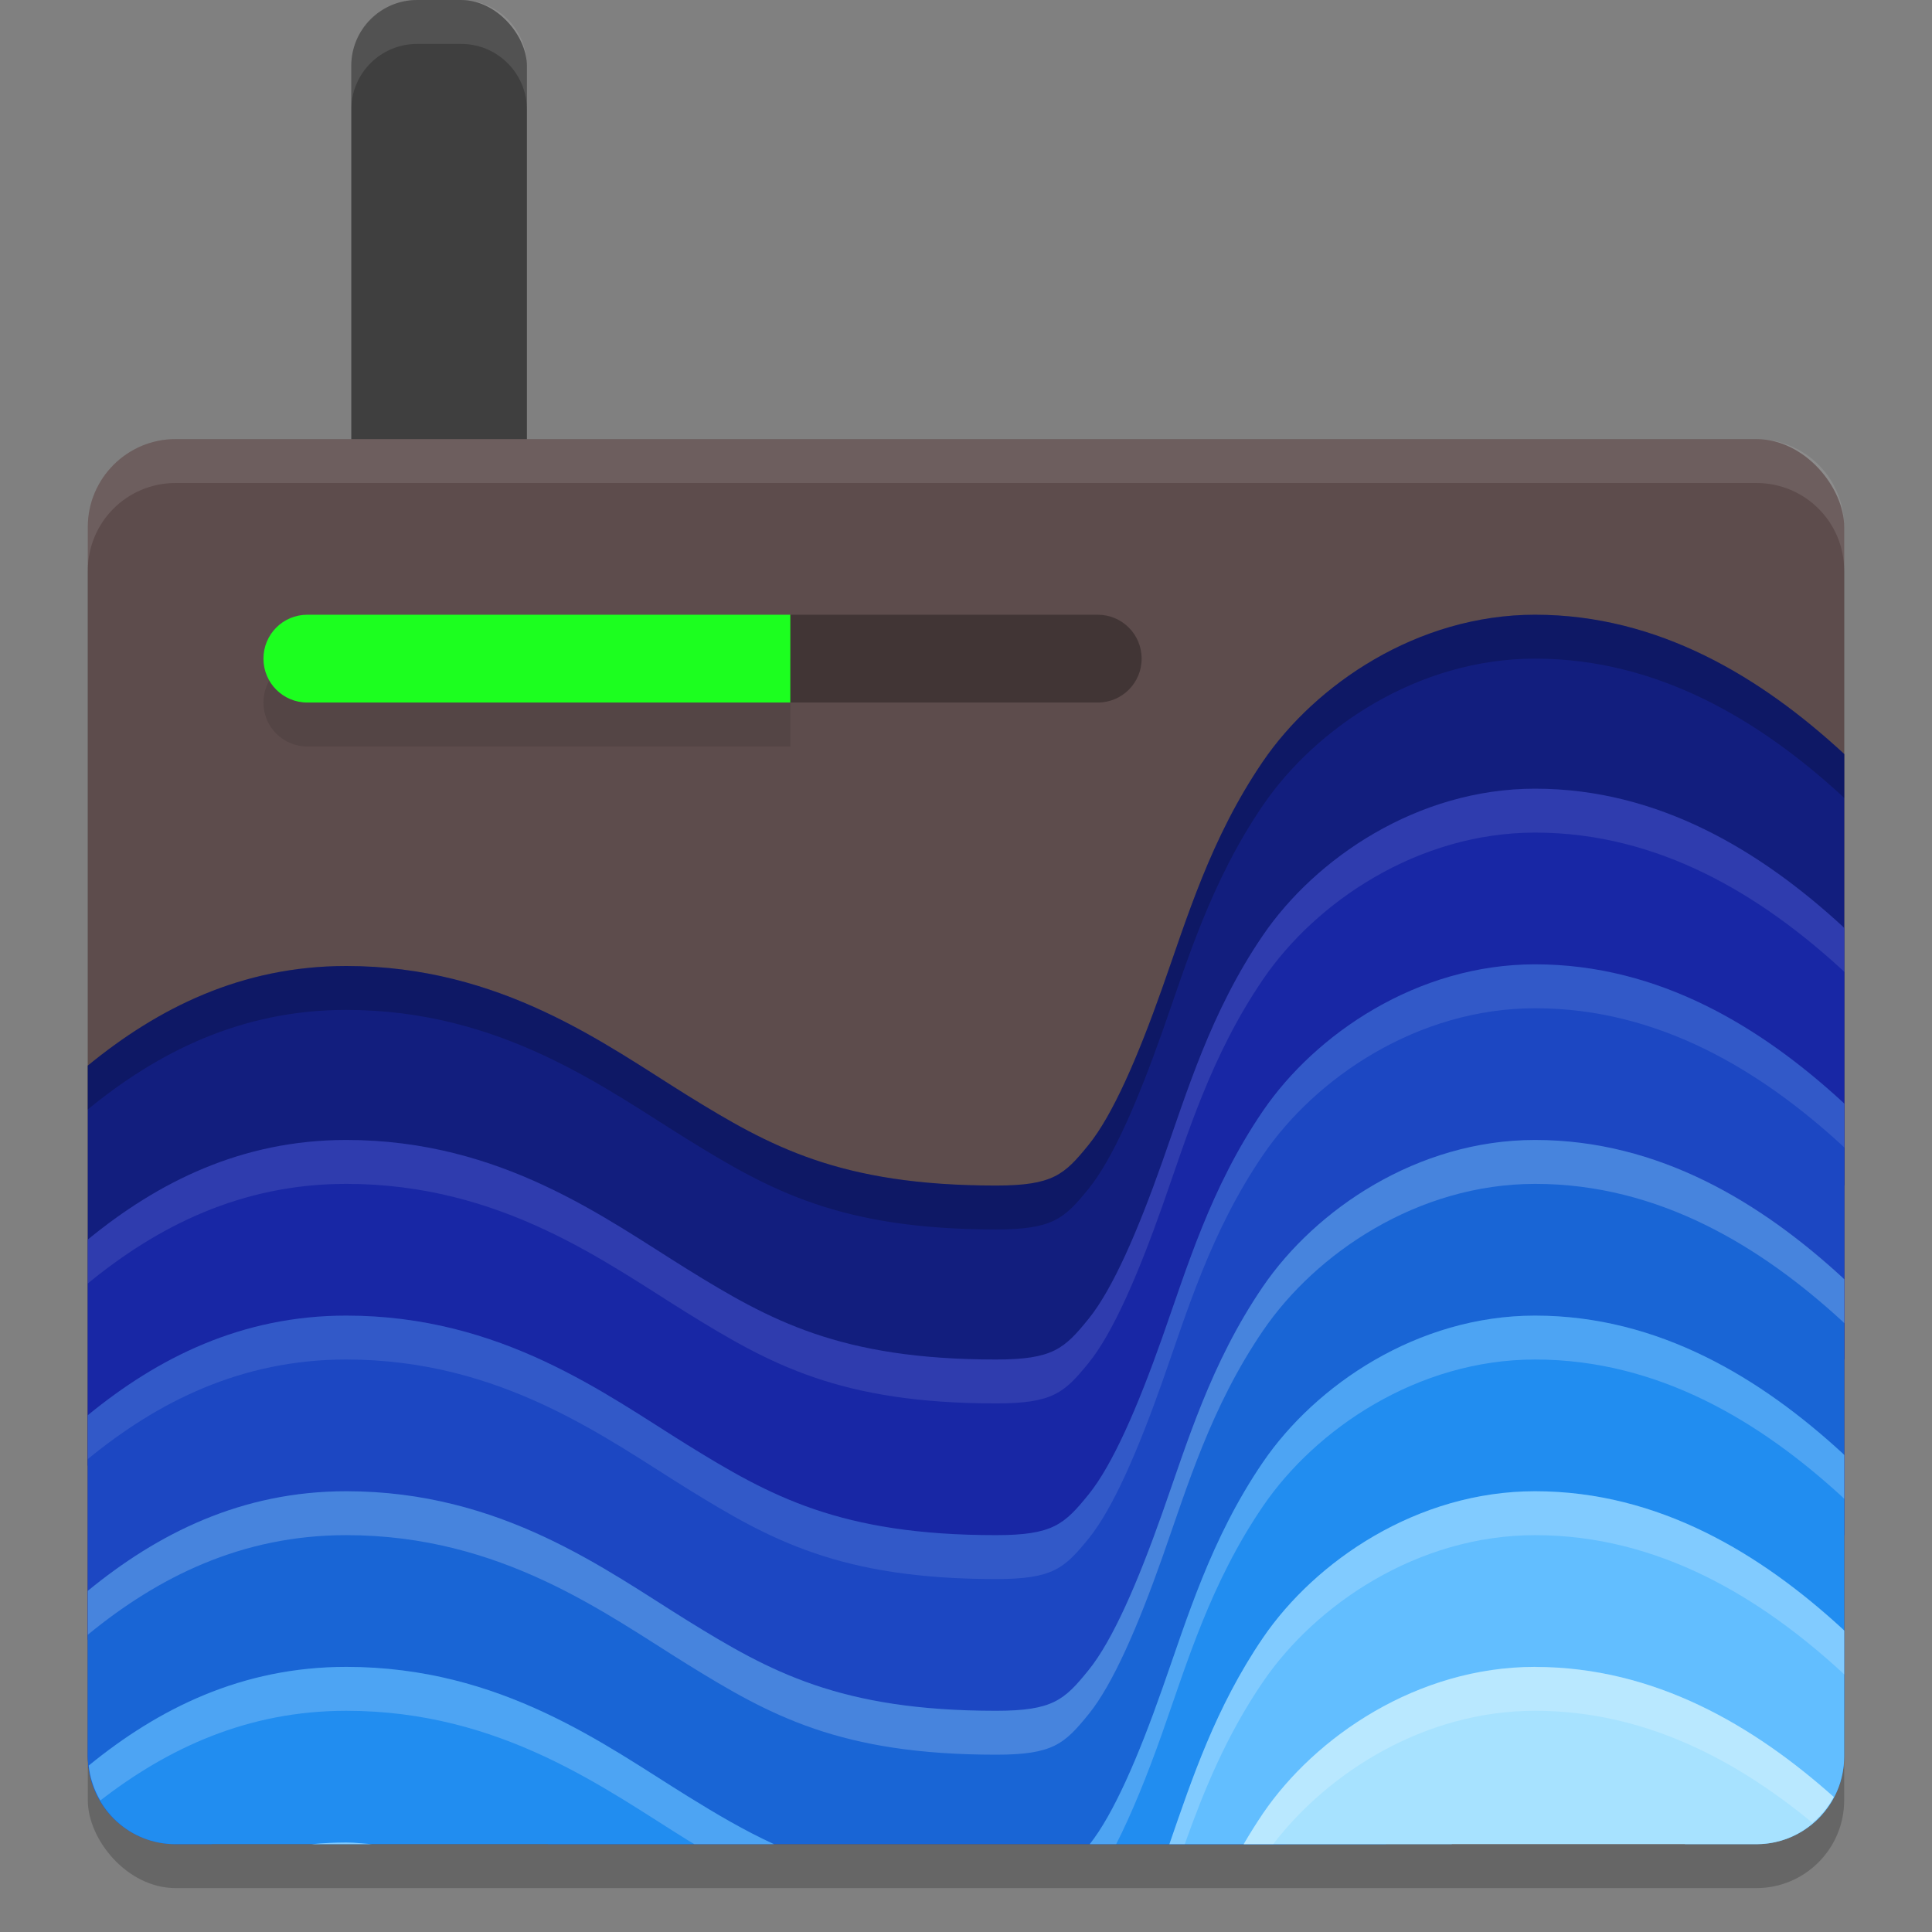 <svg xmlns="http://www.w3.org/2000/svg" width="22" height="22" version="1">
 <rect width="100%" height="100%" fill="#808080" stroke="none"/>
 <rect style="opacity:0.2" width="20" height="16" x="1" y="5.5" rx="1" ry="1"/>
 <rect style="fill:#3f3f3f" width="2" height="13" x="4" y="0" rx=".75" ry=".75"/>
 <rect style="fill:#5d4c4c" width="20" height="16" x="1" y="5" rx="1" ry="1"/>
 <path style="fill:#121e7e" d="m 17.48,7 c -1.342,0 -2.502,0.796 -3.099,1.671 -0.597,0.875 -0.865,1.787 -1.146,2.579 -0.28,0.792 -0.565,1.449 -0.84,1.788 -0.275,0.339 -0.405,0.462 -1.054,0.462 -1.778,0 -2.576,-0.447 -3.511,-1.025 C 6.897,11.896 5.711,11 3.943,11 2.748,11 1.796,11.482 1,12.134 V 16.692 c 0.171,-0.248 0.356,-0.506 0.56,-0.766 0.885,-1.126 2.084,-1.927 2.384,-1.927 0.789,0 1.225,0.354 2.311,1.025 1.086,0.672 2.709,1.475 5.089,1.475 1.43,0 2.666,-0.689 3.382,-1.569 0.715,-0.88 1.045,-1.848 1.34,-2.681 0.295,-0.833 0.561,-1.546 0.796,-1.89 0.235,-0.344 0.202,-0.36 0.62,-0.36 0.347,0 0.864,0.219 1.471,0.776 0.607,0.558 1.24,1.398 1.775,2.264 0.096,0.155 0.184,0.309 0.273,0.463 V 8.587 C 20.993,8.58 20.987,8.573 20.98,8.567 20.057,7.719 18.893,7 17.48,7 Z"/>
 <path style="opacity:0.1" d="M 3.5,7.5 C 3.223,7.5 3,7.723 3,8 3,8.277 3.223,8.5 3.5,8.5 H 9 v -1 z"/>
 <path style="fill:#1cff1f" d="M 3.5,7 C 3.223,7 3,7.223 3,7.5 3,7.777 3.223,8 3.5,8 H 9 V 7 Z"/>
 <path style="opacity:0.3" d="m 9,7 v 1 h 3.5 C 12.777,8 13,7.777 13,7.5 13,7.223 12.777,7 12.5,7 Z"/>
 <path style="opacity:0.1;fill:#ffffff" d="M 2,5 C 1.446,5 1,5.446 1,6 v 0.5 c 0,-0.554 0.446,-1 1,-1 h 18 c 0.554,0 1,0.446 1,1 V 6 C 21,5.446 20.554,5 20,5 Z"/>
 <path style="opacity:0.1;fill:#ffffff" d="m 4.75,0 c -0.415,0 -0.75,0.335 -0.75,0.75 v 0.5 c 0,-0.415 0.335,-0.75 0.75,-0.75 h 0.5 c 0.415,0 0.75,0.335 0.75,0.75 v -0.5 c 0,-0.415 -0.335,-0.75 -0.75,-0.75 z"/>
 <path style="fill:#1827a5" d="m 17.48,8.981 c -1.342,0 -2.502,0.795 -3.099,1.67 -0.597,0.875 -0.865,1.787 -1.146,2.579 -0.28,0.792 -0.565,1.45 -0.84,1.789 -0.275,0.339 -0.405,0.462 -1.054,0.462 -1.778,0 -2.576,-0.448 -3.511,-1.026 C 6.897,13.877 5.711,12.981 3.943,12.981 2.748,12.981 1.796,13.463 1,14.115 v 4.559 c 0.171,-0.248 0.356,-0.506 0.56,-0.766 0.885,-1.126 2.084,-1.927 2.384,-1.927 0.789,0 1.225,0.354 2.311,1.025 1.086,0.672 2.709,1.475 5.089,1.475 1.43,0 2.666,-0.689 3.382,-1.569 0.715,-0.88 1.045,-1.848 1.34,-2.681 0.295,-0.833 0.561,-1.546 0.796,-1.89 0.235,-0.344 0.202,-0.36 0.62,-0.36 0.347,0 0.864,0.219 1.471,0.776 0.607,0.558 1.24,1.397 1.775,2.263 0.096,0.155 0.184,0.309 0.273,0.463 V 10.568 c -0.007,-0.006 -0.013,-0.013 -0.02,-0.02 -0.923,-0.848 -2.087,-1.567 -3.5,-1.567 z"/>
 <path style="fill:#1c47c2" d="m 17.48,10.981 c -1.342,0 -2.502,0.795 -3.099,1.67 -0.597,0.875 -0.865,1.787 -1.146,2.579 -0.28,0.792 -0.565,1.45 -0.84,1.789 -0.275,0.339 -0.405,0.462 -1.054,0.462 -1.778,0 -2.576,-0.448 -3.511,-1.026 C 6.897,15.877 5.711,14.981 3.943,14.981 2.748,14.981 1.796,15.463 1,16.115 V 20 c 0,0.18 0.05,0.346 0.133,0.491 0.137,-0.193 0.271,-0.385 0.427,-0.583 0.885,-1.126 2.084,-1.927 2.384,-1.927 0.789,0 1.225,0.354 2.311,1.025 1.086,0.672 2.709,1.475 5.089,1.475 1.43,0 2.666,-0.689 3.382,-1.569 0.715,-0.88 1.045,-1.848 1.34,-2.681 0.295,-0.833 0.561,-1.546 0.796,-1.89 0.235,-0.344 0.202,-0.36 0.62,-0.36 0.347,0 0.864,0.219 1.471,0.776 0.607,0.558 1.24,1.397 1.775,2.263 0.096,0.155 0.184,0.309 0.273,0.463 V 12.568 c -0.007,-0.006 -0.013,-0.013 -0.02,-0.02 -0.923,-0.848 -2.087,-1.567 -3.5,-1.567 z"/>
 <path style="fill:#1965d5" d="m 17.48,12.981 c -1.342,0 -2.502,0.795 -3.099,1.67 -0.597,0.875 -0.865,1.787 -1.146,2.579 -0.28,0.792 -0.565,1.45 -0.84,1.789 -0.275,0.339 -0.405,0.462 -1.054,0.462 -1.778,0 -2.576,-0.448 -3.511,-1.026 C 6.897,17.877 5.711,16.981 3.943,16.981 2.748,16.981 1.796,17.463 1,18.115 V 20 c 0,0.554 0.446,1 1,1 h 0.408 c 0.675,-0.621 1.325,-1.019 1.535,-1.019 0.786,0 1.223,0.352 2.3,1.019 h 8.401 c 0.026,-0.03 0.056,-0.058 0.08,-0.088 0.715,-0.88 1.045,-1.848 1.34,-2.681 0.295,-0.833 0.561,-1.546 0.796,-1.89 0.235,-0.344 0.202,-0.36 0.62,-0.36 0.347,0 0.864,0.219 1.471,0.776 0.607,0.558 1.24,1.397 1.775,2.263 0.096,0.155 0.184,0.309 0.273,0.463 V 14.568 c -0.007,-0.006 -0.013,-0.013 -0.02,-0.02 -0.923,-0.848 -2.087,-1.567 -3.5,-1.567 z"/>
 <path style="fill:#218df0" d="m 17.48,14.981 c -1.342,0 -2.502,0.795 -3.099,1.67 -0.597,0.875 -0.865,1.787 -1.146,2.579 C 12.961,20.01 12.68,20.657 12.409,21 h 3.372 c 0.102,-0.264 0.196,-0.523 0.283,-0.769 0.295,-0.833 0.561,-1.546 0.796,-1.89 0.235,-0.344 0.202,-0.36 0.62,-0.36 0.347,0 0.864,0.219 1.471,0.776 0.557,0.511 1.131,1.262 1.636,2.05 C 20.836,20.626 21,20.333 21,20 v -3.432 c -0.007,-0.006 -0.013,-0.013 -0.02,-0.02 -0.923,-0.848 -2.087,-1.567 -3.5,-1.567 z M 3.943,18.981 c -1.19,0 -2.139,0.476 -2.933,1.124 C 1.064,20.609 1.482,21 2,21 H 8.814 C 8.472,20.843 8.16,20.658 7.832,20.455 6.897,19.877 5.711,18.981 3.943,18.981 Z"/>
 <path style="fill:#62beff" d="m 17.48,16.981 c -1.342,0 -2.502,0.795 -3.099,1.67 C 13.841,19.444 13.571,20.263 13.316,21 h 3.215 c 0.116,-0.274 0.226,-0.506 0.329,-0.658 0.235,-0.344 0.202,-0.36 0.62,-0.36 0.347,0 0.864,0.219 1.471,0.776 0.079,0.072 0.158,0.161 0.237,0.242 H 20 c 0.554,0 1,-0.446 1,-1 v -1.432 c -0.007,-0.006 -0.013,-0.013 -0.02,-0.02 -0.923,-0.848 -2.087,-1.567 -3.5,-1.567 z m -13.537,4 c -0.134,0 -0.264,0.007 -0.393,0.019 H 4.238 c -0.099,-0.006 -0.192,-0.019 -0.295,-0.019 z"/>
 <path style="fill:#a7e2ff" d="m 17.48,18.981 c -1.342,0 -2.502,0.795 -3.099,1.67 C 14.303,20.767 14.23,20.883 14.162,21 H 20 c 0.386,0 0.715,-0.219 0.882,-0.537 -0.908,-0.81 -2.038,-1.481 -3.401,-1.481 z"/>
 <path style="opacity:0.2" d="m 17.48,7 c -1.342,0 -2.502,0.796 -3.099,1.671 -0.597,0.875 -0.865,1.787 -1.146,2.579 -0.28,0.792 -0.565,1.449 -0.84,1.788 -0.275,0.339 -0.405,0.462 -1.054,0.462 -1.778,0 -2.576,-0.447 -3.511,-1.025 -0.935,-0.578 -2.122,-1.475 -3.889,-1.475 -1.195,0 -2.147,0.482 -2.943,1.135 v 0.5 c 0.796,-0.653 1.748,-1.135 2.943,-1.135 1.767,0 2.954,0.896 3.889,1.475 0.935,0.578 1.733,1.025 3.511,1.025 0.649,0 0.778,-0.123 1.054,-0.462 0.275,-0.339 0.56,-0.996 0.84,-1.788 0.28,-0.792 0.549,-1.704 1.146,-2.579 0.597,-0.875 1.757,-1.671 3.099,-1.671 1.413,0 2.577,0.719 3.5,1.567 0.007,0.006 0.013,0.013 0.02,0.02 v -0.5 c -0.007,-0.006 -0.013,-0.013 -0.02,-0.02 -0.923,-0.848 -2.087,-1.567 -3.5,-1.567 z"/>
 <path style="opacity:0.1;fill:#ffffff" d="m 17.48,8.981 c -1.342,0 -2.502,0.795 -3.099,1.67 -0.597,0.875 -0.865,1.787 -1.146,2.579 -0.28,0.792 -0.565,1.45 -0.84,1.789 -0.275,0.339 -0.405,0.462 -1.054,0.462 -1.778,0 -2.576,-0.448 -3.511,-1.026 C 6.897,13.877 5.711,12.981 3.943,12.981 2.748,12.981 1.796,13.463 1,14.115 v 0.5 c 0.796,-0.653 1.748,-1.134 2.943,-1.134 1.767,0 2.954,0.895 3.889,1.474 0.935,0.578 1.733,1.026 3.511,1.026 0.649,0 0.778,-0.123 1.054,-0.462 0.275,-0.339 0.56,-0.997 0.84,-1.789 0.28,-0.792 0.549,-1.704 1.146,-2.579 0.597,-0.875 1.757,-1.67 3.099,-1.67 1.413,0 2.577,0.719 3.5,1.567 0.007,0.006 0.013,0.013 0.02,0.02 v -0.5 c -0.007,-0.006 -0.013,-0.013 -0.02,-0.02 -0.923,-0.848 -2.087,-1.567 -3.5,-1.567 z"/>
 <path style="opacity:0.1;fill:#ffffff" d="m 17.48,10.981 c -1.342,0 -2.502,0.795 -3.099,1.67 -0.597,0.875 -0.865,1.787 -1.146,2.579 -0.28,0.792 -0.565,1.45 -0.84,1.789 -0.275,0.339 -0.405,0.462 -1.054,0.462 -1.778,0 -2.576,-0.448 -3.511,-1.026 C 6.897,15.877 5.711,14.981 3.943,14.981 2.748,14.981 1.796,15.463 1,16.115 v 0.5 c 0.796,-0.653 1.748,-1.134 2.943,-1.134 1.767,0 2.954,0.895 3.889,1.474 0.935,0.578 1.733,1.026 3.511,1.026 0.649,0 0.778,-0.123 1.054,-0.462 0.275,-0.339 0.56,-0.997 0.84,-1.789 0.28,-0.792 0.549,-1.704 1.146,-2.579 0.597,-0.875 1.757,-1.67 3.099,-1.67 1.413,0 2.577,0.719 3.5,1.567 0.007,0.006 0.013,0.013 0.02,0.02 v -0.5 c -0.007,-0.006 -0.013,-0.013 -0.02,-0.02 -0.923,-0.848 -2.087,-1.567 -3.5,-1.567 z"/>
 <path style="opacity:0.2;fill:#ffffff" d="m 17.48,12.981 c -1.342,0 -2.502,0.795 -3.099,1.67 -0.597,0.875 -0.865,1.787 -1.146,2.579 -0.28,0.792 -0.565,1.45 -0.84,1.789 -0.275,0.339 -0.405,0.462 -1.054,0.462 -1.778,0 -2.576,-0.448 -3.511,-1.026 C 6.897,17.877 5.711,16.981 3.943,16.981 2.748,16.981 1.796,17.463 1,18.115 v 0.5 c 0.796,-0.653 1.748,-1.134 2.943,-1.134 1.767,0 2.954,0.895 3.889,1.474 0.935,0.578 1.733,1.026 3.511,1.026 0.649,0 0.778,-0.123 1.054,-0.462 0.275,-0.339 0.56,-0.997 0.84,-1.789 0.28,-0.792 0.549,-1.704 1.146,-2.579 0.597,-0.875 1.757,-1.67 3.099,-1.67 1.413,0 2.577,0.719 3.5,1.567 0.007,0.006 0.013,0.013 0.02,0.02 v -0.5 c -0.007,-0.006 -0.013,-0.013 -0.02,-0.02 -0.923,-0.848 -2.087,-1.567 -3.5,-1.567 z"/>
 <path style="opacity:0.2;fill:#ffffff" d="m 17.48,14.981 c -1.342,0 -2.502,0.795 -3.099,1.67 -0.597,0.875 -0.865,1.787 -1.146,2.579 C 12.961,20.01 12.68,20.657 12.409,21 h 0.301 c 0.175,-0.344 0.351,-0.775 0.526,-1.27 0.28,-0.792 0.549,-1.704 1.146,-2.579 0.597,-0.875 1.757,-1.67 3.099,-1.67 1.413,0 2.577,0.719 3.5,1.567 0.007,0.006 0.013,0.013 0.02,0.02 v -0.5 c -0.007,-0.006 -0.013,-0.013 -0.02,-0.02 -0.923,-0.848 -2.087,-1.567 -3.5,-1.567 z M 3.943,18.981 c -1.19,0 -2.139,0.476 -2.933,1.124 0.015,0.144 0.064,0.278 0.133,0.397 0.767,-0.594 1.675,-1.021 2.8,-1.021 1.767,0 2.954,0.895 3.889,1.474 0.025,0.016 0.05,0.029 0.075,0.045 H 8.814 C 8.472,20.843 8.16,20.658 7.832,20.455 6.897,19.877 5.711,18.981 3.943,18.981 Z"/>
 <path style="opacity:0.2;fill:#ffffff" d="m 17.48,16.981 c -1.342,0 -2.502,0.795 -3.099,1.67 C 13.841,19.444 13.571,20.263 13.316,21 h 0.175 c 0.213,-0.598 0.469,-1.231 0.891,-1.849 0.597,-0.875 1.757,-1.67 3.099,-1.67 1.413,0 2.577,0.719 3.5,1.567 0.007,0.006 0.013,0.013 0.02,0.02 v -0.5 c -0.007,-0.006 -0.013,-0.013 -0.02,-0.02 -0.923,-0.848 -2.087,-1.567 -3.5,-1.567 z m -13.537,4 c -0.134,0 -0.264,0.007 -0.393,0.019 H 4.238 c -0.099,-0.006 -0.192,-0.019 -0.295,-0.019 z"/>
 <path style="opacity:0.2;fill:#ffffff" d="m 17.48,18.981 c -1.342,0 -2.502,0.795 -3.099,1.67 C 14.303,20.767 14.23,20.883 14.162,21 h 0.336 c 0.622,-0.812 1.719,-1.519 2.982,-1.519 1.245,0 2.292,0.561 3.156,1.274 0.097,-0.083 0.185,-0.178 0.245,-0.293 -0.908,-0.81 -2.038,-1.481 -3.401,-1.481 z"/>
</svg>
